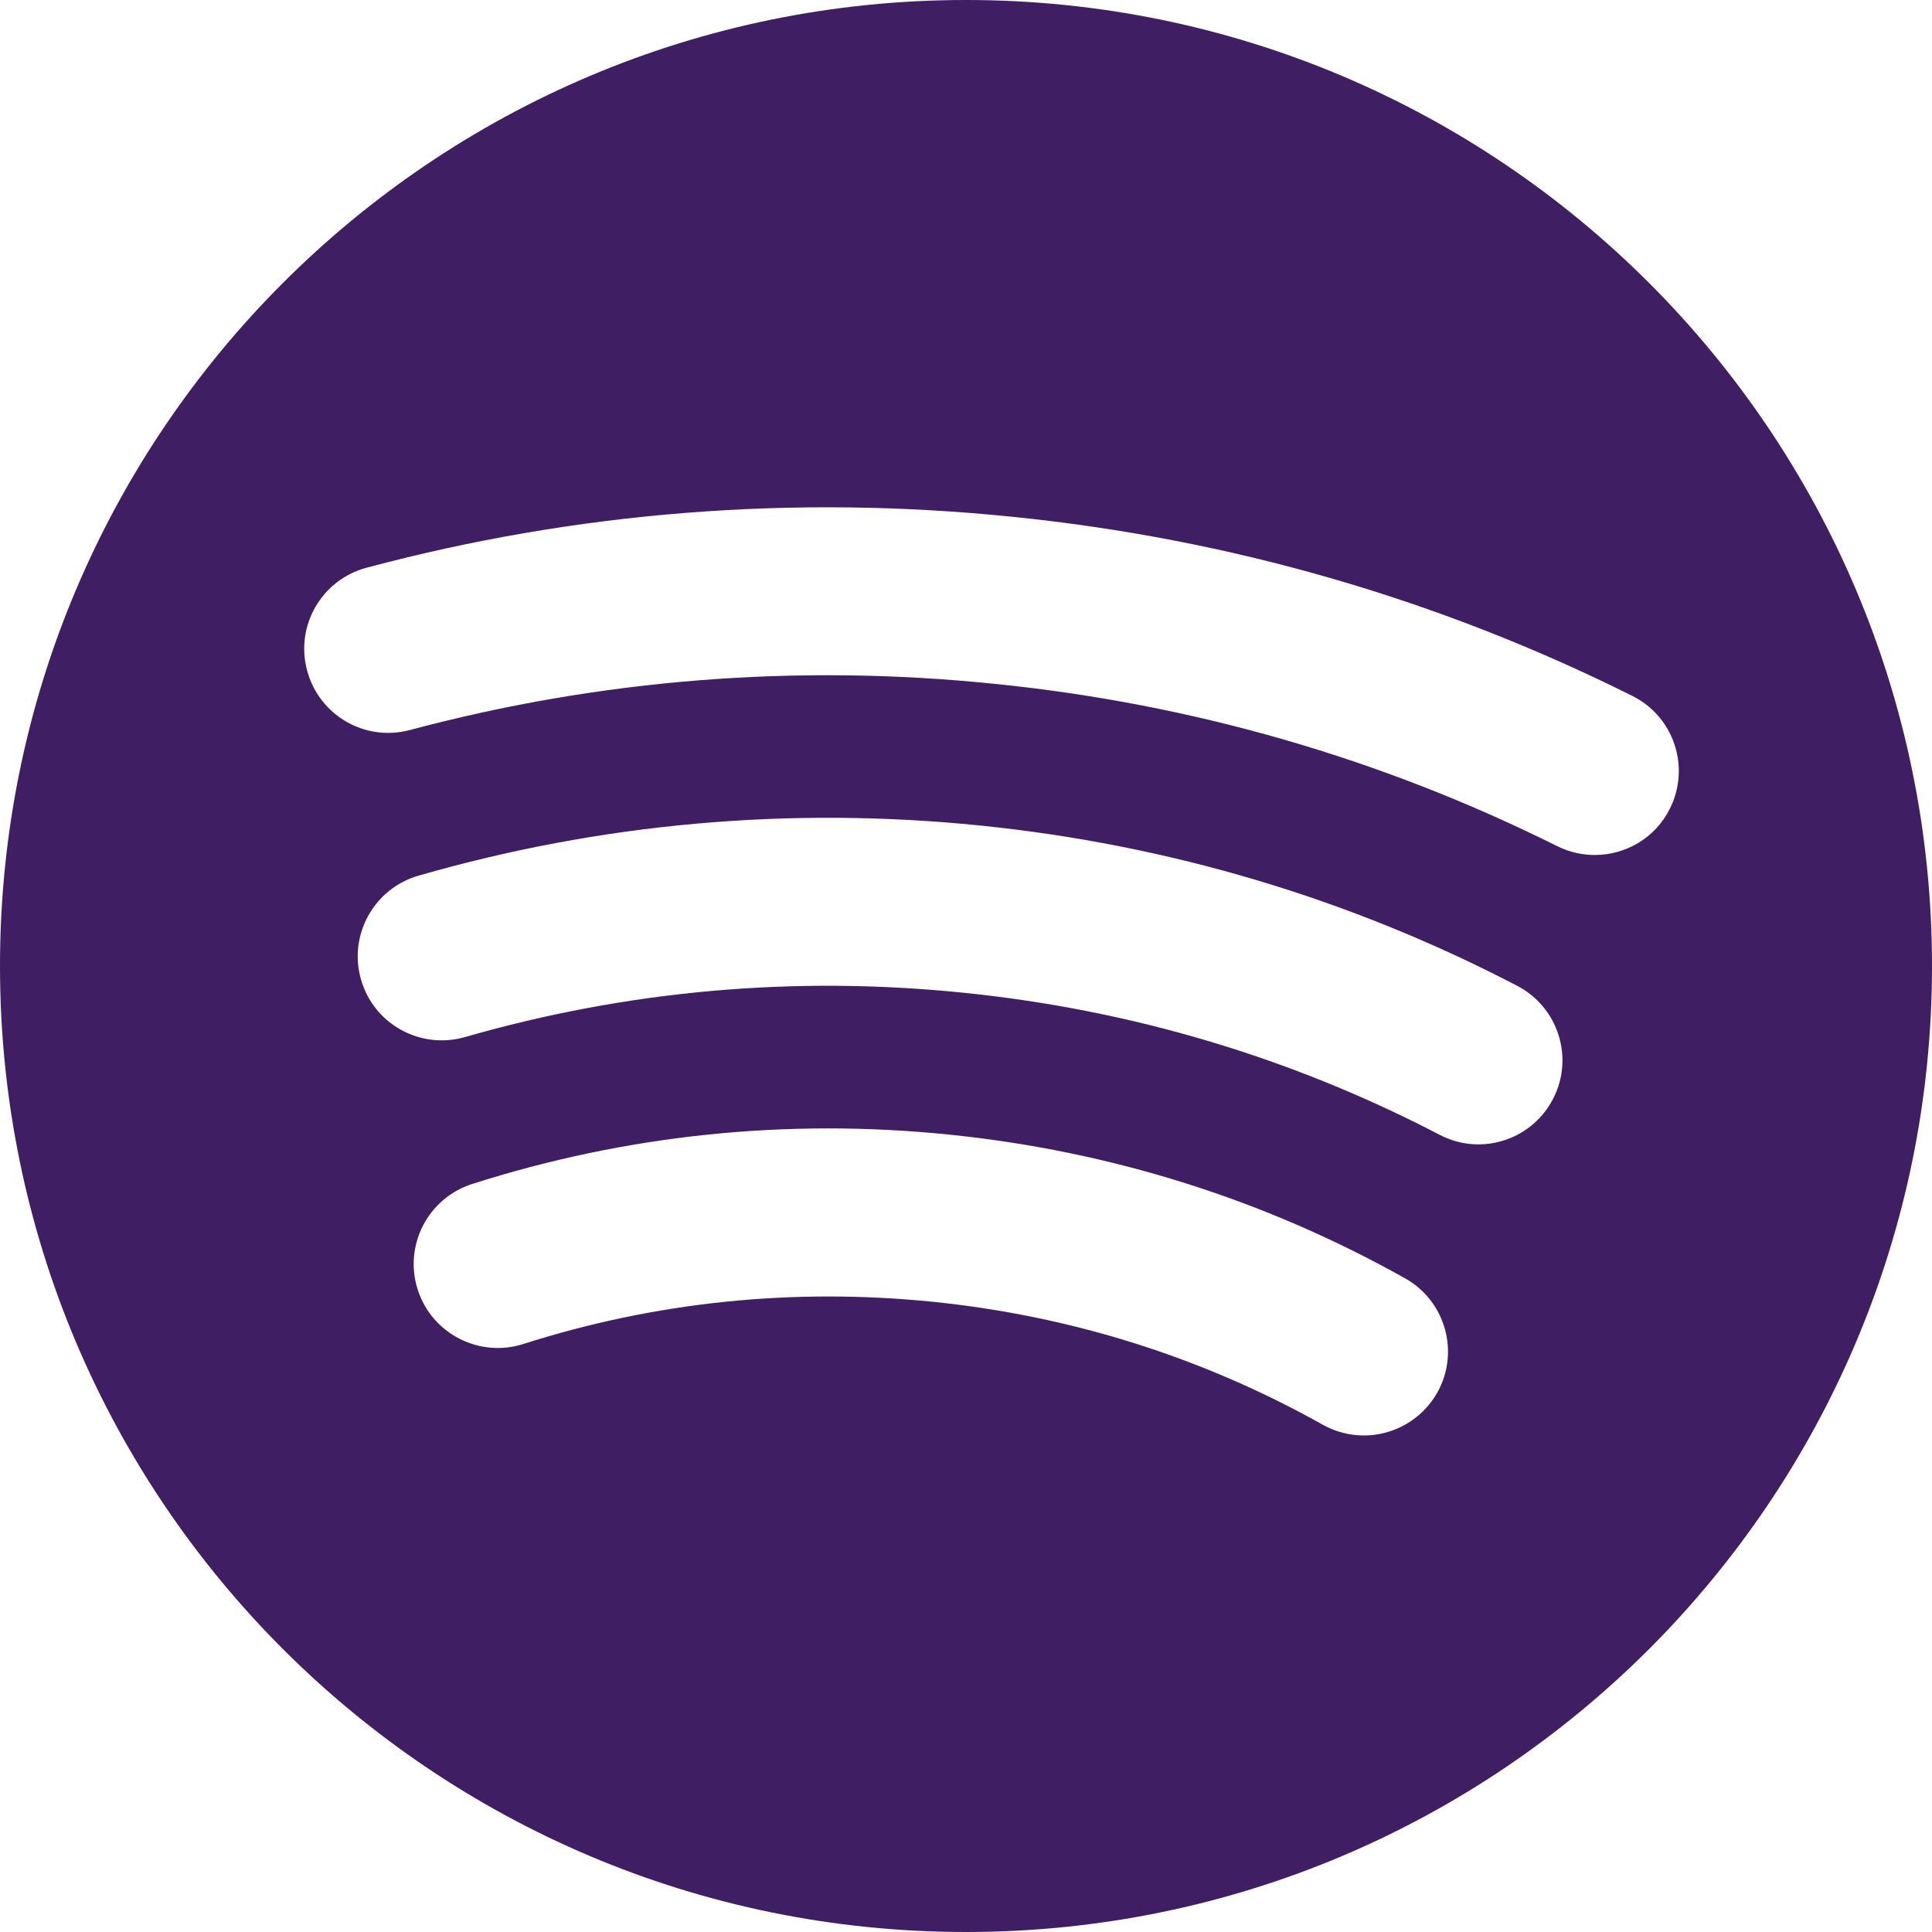 <svg xmlns="http://www.w3.org/2000/svg" width="24" height="24" viewBox="0 0 24 24" fill="none">
  <path d="M12 0C5.373 0 0 5.372 0 12C0 18.628 5.373 24 12 24C18.627 24 24 18.628 24 12C24 5.372 18.627 0 12 0ZM17.855 17.299C17.662 17.64 17.307 17.832 16.942 17.832C16.771 17.832 16.595 17.789 16.433 17.699C14.934 16.859 13.302 16.345 11.576 16.17C9.847 15.997 8.14 16.172 6.5 16.696C5.953 16.87 5.364 16.568 5.189 16.02C5.013 15.471 5.316 14.884 5.865 14.708C7.778 14.097 9.773 13.889 11.787 14.094C13.798 14.299 15.704 14.899 17.453 15.879C17.956 16.16 18.136 16.796 17.855 17.299ZM19.291 13.654C19.105 14.011 18.742 14.216 18.366 14.216C18.202 14.216 18.038 14.178 17.884 14.097C16.042 13.138 14.053 12.544 11.967 12.332C9.865 12.117 7.784 12.305 5.776 12.883C5.222 13.041 4.644 12.724 4.485 12.169C4.325 11.616 4.645 11.038 5.198 10.878C7.464 10.225 9.813 10.015 12.178 10.255C14.527 10.495 16.771 11.164 18.849 12.247C19.358 12.513 19.558 13.143 19.291 13.654ZM19.811 10.621C19.654 10.621 19.496 10.586 19.346 10.512C17.16 9.422 14.809 8.743 12.356 8.495C9.9 8.243 7.456 8.437 5.091 9.069C4.535 9.217 3.964 8.887 3.815 8.329C3.665 7.773 3.996 7.201 4.555 7.052C7.164 6.355 9.862 6.143 12.569 6.419C15.273 6.692 17.866 7.441 20.276 8.644C20.793 8.901 21.002 9.528 20.745 10.043C20.564 10.41 20.195 10.621 19.811 10.621Z" fill="#3F1E63"/>
</svg>